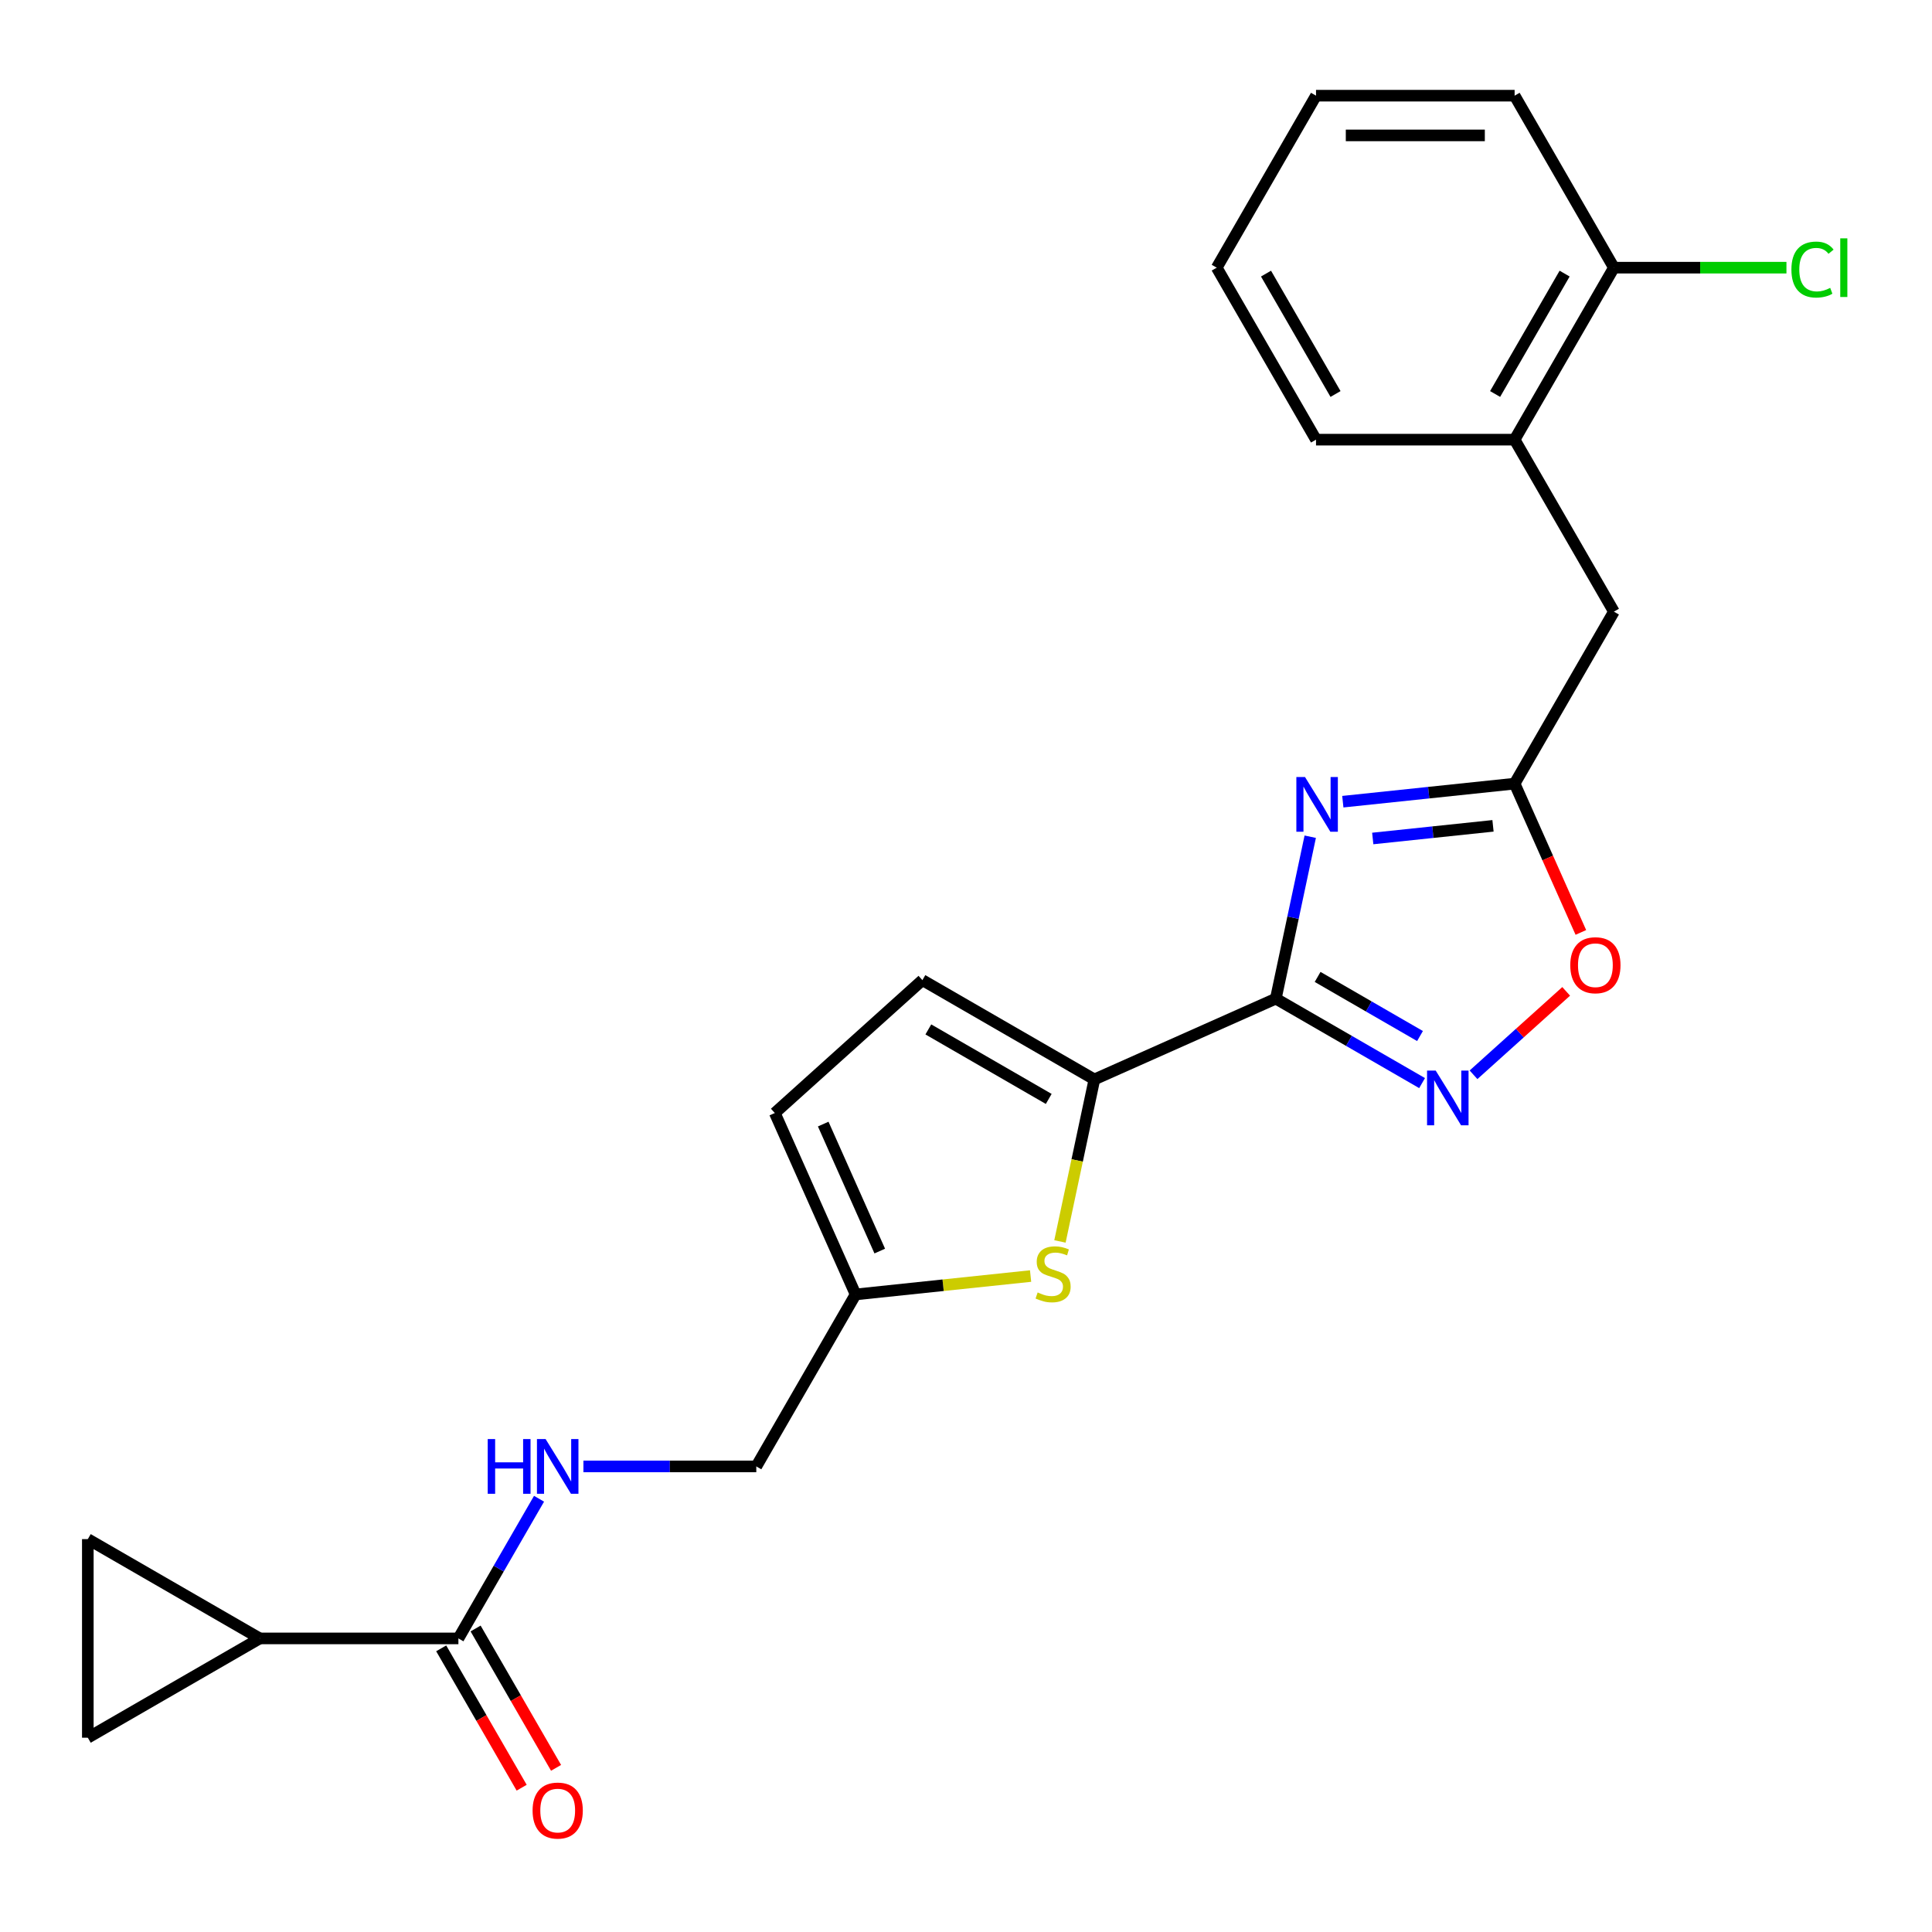 <?xml version='1.0' encoding='iso-8859-1'?>
<svg version='1.1' baseProfile='full'
              xmlns='http://www.w3.org/2000/svg'
                      xmlns:rdkit='http://www.rdkit.org/xml'
                      xmlns:xlink='http://www.w3.org/1999/xlink'
                  xml:space='preserve'
width='1000px' height='1000px' viewBox='0 0 1000 1000'>
<!-- END OF HEADER -->
<rect style='opacity:1.0;fill:#FFFFFF;stroke:none' width='1000' height='1000' x='0' y='0'> </rect>
<path class='bond-0' d='M 660.36,516.899 L 669.268,474.991' style='fill:none;fill-rule:evenodd;stroke:#000000;stroke-width:6px;stroke-linecap:butt;stroke-linejoin:miter;stroke-opacity:1' />
<path class='bond-0' d='M 669.268,474.991 L 678.176,433.082' style='fill:none;fill-rule:evenodd;stroke:#0000FF;stroke-width:6px;stroke-linecap:butt;stroke-linejoin:miter;stroke-opacity:1' />
<path class='bond-1' d='M 660.36,516.899 L 698.216,538.755' style='fill:none;fill-rule:evenodd;stroke:#000000;stroke-width:6px;stroke-linecap:butt;stroke-linejoin:miter;stroke-opacity:1' />
<path class='bond-1' d='M 698.216,538.755 L 736.072,560.611' style='fill:none;fill-rule:evenodd;stroke:#0000FF;stroke-width:6px;stroke-linecap:butt;stroke-linejoin:miter;stroke-opacity:1' />
<path class='bond-1' d='M 681.996,505.651 L 708.495,520.951' style='fill:none;fill-rule:evenodd;stroke:#000000;stroke-width:6px;stroke-linecap:butt;stroke-linejoin:miter;stroke-opacity:1' />
<path class='bond-1' d='M 708.495,520.951 L 734.994,536.25' style='fill:none;fill-rule:evenodd;stroke:#0000FF;stroke-width:6px;stroke-linecap:butt;stroke-linejoin:miter;stroke-opacity:1' />
<path class='bond-2' d='M 660.36,516.899 L 566.455,558.708' style='fill:none;fill-rule:evenodd;stroke:#000000;stroke-width:6px;stroke-linecap:butt;stroke-linejoin:miter;stroke-opacity:1' />
<path class='bond-3' d='M 695.042,414.954 L 739.502,410.281' style='fill:none;fill-rule:evenodd;stroke:#0000FF;stroke-width:6px;stroke-linecap:butt;stroke-linejoin:miter;stroke-opacity:1' />
<path class='bond-3' d='M 739.502,410.281 L 783.962,405.608' style='fill:none;fill-rule:evenodd;stroke:#000000;stroke-width:6px;stroke-linecap:butt;stroke-linejoin:miter;stroke-opacity:1' />
<path class='bond-3' d='M 710.529,433.998 L 741.651,430.727' style='fill:none;fill-rule:evenodd;stroke:#0000FF;stroke-width:6px;stroke-linecap:butt;stroke-linejoin:miter;stroke-opacity:1' />
<path class='bond-3' d='M 741.651,430.727 L 772.773,427.455' style='fill:none;fill-rule:evenodd;stroke:#000000;stroke-width:6px;stroke-linecap:butt;stroke-linejoin:miter;stroke-opacity:1' />
<path class='bond-5' d='M 762.691,556.311 L 786.67,534.72' style='fill:none;fill-rule:evenodd;stroke:#0000FF;stroke-width:6px;stroke-linecap:butt;stroke-linejoin:miter;stroke-opacity:1' />
<path class='bond-5' d='M 786.67,534.72 L 810.649,513.129' style='fill:none;fill-rule:evenodd;stroke:#FF0000;stroke-width:6px;stroke-linecap:butt;stroke-linejoin:miter;stroke-opacity:1' />
<path class='bond-4' d='M 566.455,558.708 L 557.543,600.637' style='fill:none;fill-rule:evenodd;stroke:#000000;stroke-width:6px;stroke-linecap:butt;stroke-linejoin:miter;stroke-opacity:1' />
<path class='bond-4' d='M 557.543,600.637 L 548.63,642.565' style='fill:none;fill-rule:evenodd;stroke:#CCCC00;stroke-width:6px;stroke-linecap:butt;stroke-linejoin:miter;stroke-opacity:1' />
<path class='bond-8' d='M 566.455,558.708 L 477.434,507.312' style='fill:none;fill-rule:evenodd;stroke:#000000;stroke-width:6px;stroke-linecap:butt;stroke-linejoin:miter;stroke-opacity:1' />
<path class='bond-8' d='M 542.822,568.803 L 480.508,532.826' style='fill:none;fill-rule:evenodd;stroke:#000000;stroke-width:6px;stroke-linecap:butt;stroke-linejoin:miter;stroke-opacity:1' />
<path class='bond-14' d='M 783.962,405.608 L 835.358,316.587' style='fill:none;fill-rule:evenodd;stroke:#000000;stroke-width:6px;stroke-linecap:butt;stroke-linejoin:miter;stroke-opacity:1' />
<path class='bond-24' d='M 783.962,405.608 L 801.107,444.116' style='fill:none;fill-rule:evenodd;stroke:#000000;stroke-width:6px;stroke-linecap:butt;stroke-linejoin:miter;stroke-opacity:1' />
<path class='bond-24' d='M 801.107,444.116 L 818.251,482.624' style='fill:none;fill-rule:evenodd;stroke:#FF0000;stroke-width:6px;stroke-linecap:butt;stroke-linejoin:miter;stroke-opacity:1' />
<path class='bond-11' d='M 533.433,660.479 L 488.143,665.239' style='fill:none;fill-rule:evenodd;stroke:#CCCC00;stroke-width:6px;stroke-linecap:butt;stroke-linejoin:miter;stroke-opacity:1' />
<path class='bond-11' d='M 488.143,665.239 L 442.853,669.999' style='fill:none;fill-rule:evenodd;stroke:#000000;stroke-width:6px;stroke-linecap:butt;stroke-linejoin:miter;stroke-opacity:1' />
<path class='bond-6' d='M 134.476,848.041 L 237.268,848.041' style='fill:none;fill-rule:evenodd;stroke:#000000;stroke-width:6px;stroke-linecap:butt;stroke-linejoin:miter;stroke-opacity:1' />
<path class='bond-9' d='M 134.476,848.041 L 45.455,899.438' style='fill:none;fill-rule:evenodd;stroke:#000000;stroke-width:6px;stroke-linecap:butt;stroke-linejoin:miter;stroke-opacity:1' />
<path class='bond-10' d='M 134.476,848.041 L 45.455,796.645' style='fill:none;fill-rule:evenodd;stroke:#000000;stroke-width:6px;stroke-linecap:butt;stroke-linejoin:miter;stroke-opacity:1' />
<path class='bond-7' d='M 237.268,848.041 L 258.137,811.896' style='fill:none;fill-rule:evenodd;stroke:#000000;stroke-width:6px;stroke-linecap:butt;stroke-linejoin:miter;stroke-opacity:1' />
<path class='bond-7' d='M 258.137,811.896 L 279.006,775.75' style='fill:none;fill-rule:evenodd;stroke:#0000FF;stroke-width:6px;stroke-linecap:butt;stroke-linejoin:miter;stroke-opacity:1' />
<path class='bond-16' d='M 228.366,853.181 L 249.189,889.247' style='fill:none;fill-rule:evenodd;stroke:#000000;stroke-width:6px;stroke-linecap:butt;stroke-linejoin:miter;stroke-opacity:1' />
<path class='bond-16' d='M 249.189,889.247 L 270.011,925.312' style='fill:none;fill-rule:evenodd;stroke:#FF0000;stroke-width:6px;stroke-linecap:butt;stroke-linejoin:miter;stroke-opacity:1' />
<path class='bond-16' d='M 246.17,842.902 L 266.993,878.967' style='fill:none;fill-rule:evenodd;stroke:#000000;stroke-width:6px;stroke-linecap:butt;stroke-linejoin:miter;stroke-opacity:1' />
<path class='bond-16' d='M 266.993,878.967 L 287.815,915.033' style='fill:none;fill-rule:evenodd;stroke:#FF0000;stroke-width:6px;stroke-linecap:butt;stroke-linejoin:miter;stroke-opacity:1' />
<path class='bond-13' d='M 477.434,507.312 L 401.044,576.094' style='fill:none;fill-rule:evenodd;stroke:#000000;stroke-width:6px;stroke-linecap:butt;stroke-linejoin:miter;stroke-opacity:1' />
<path class='bond-27' d='M 45.455,899.438 L 45.455,796.645' style='fill:none;fill-rule:evenodd;stroke:#000000;stroke-width:6px;stroke-linecap:butt;stroke-linejoin:miter;stroke-opacity:1' />
<path class='bond-18' d='M 442.853,669.999 L 391.457,759.02' style='fill:none;fill-rule:evenodd;stroke:#000000;stroke-width:6px;stroke-linecap:butt;stroke-linejoin:miter;stroke-opacity:1' />
<path class='bond-25' d='M 442.853,669.999 L 401.044,576.094' style='fill:none;fill-rule:evenodd;stroke:#000000;stroke-width:6px;stroke-linecap:butt;stroke-linejoin:miter;stroke-opacity:1' />
<path class='bond-25' d='M 455.363,647.552 L 426.096,581.818' style='fill:none;fill-rule:evenodd;stroke:#000000;stroke-width:6px;stroke-linecap:butt;stroke-linejoin:miter;stroke-opacity:1' />
<path class='bond-12' d='M 301.974,759.02 L 346.716,759.02' style='fill:none;fill-rule:evenodd;stroke:#0000FF;stroke-width:6px;stroke-linecap:butt;stroke-linejoin:miter;stroke-opacity:1' />
<path class='bond-12' d='M 346.716,759.02 L 391.457,759.02' style='fill:none;fill-rule:evenodd;stroke:#000000;stroke-width:6px;stroke-linecap:butt;stroke-linejoin:miter;stroke-opacity:1' />
<path class='bond-15' d='M 835.358,316.587 L 783.962,227.566' style='fill:none;fill-rule:evenodd;stroke:#000000;stroke-width:6px;stroke-linecap:butt;stroke-linejoin:miter;stroke-opacity:1' />
<path class='bond-17' d='M 783.962,227.566 L 835.358,138.545' style='fill:none;fill-rule:evenodd;stroke:#000000;stroke-width:6px;stroke-linecap:butt;stroke-linejoin:miter;stroke-opacity:1' />
<path class='bond-17' d='M 773.867,203.933 L 809.844,141.619' style='fill:none;fill-rule:evenodd;stroke:#000000;stroke-width:6px;stroke-linecap:butt;stroke-linejoin:miter;stroke-opacity:1' />
<path class='bond-20' d='M 783.962,227.566 L 681.169,227.566' style='fill:none;fill-rule:evenodd;stroke:#000000;stroke-width:6px;stroke-linecap:butt;stroke-linejoin:miter;stroke-opacity:1' />
<path class='bond-19' d='M 835.358,138.545 L 880.009,138.545' style='fill:none;fill-rule:evenodd;stroke:#000000;stroke-width:6px;stroke-linecap:butt;stroke-linejoin:miter;stroke-opacity:1' />
<path class='bond-19' d='M 880.009,138.545 L 924.661,138.545' style='fill:none;fill-rule:evenodd;stroke:#00CC00;stroke-width:6px;stroke-linecap:butt;stroke-linejoin:miter;stroke-opacity:1' />
<path class='bond-21' d='M 835.358,138.545 L 783.962,49.524' style='fill:none;fill-rule:evenodd;stroke:#000000;stroke-width:6px;stroke-linecap:butt;stroke-linejoin:miter;stroke-opacity:1' />
<path class='bond-22' d='M 681.169,227.566 L 629.773,138.545' style='fill:none;fill-rule:evenodd;stroke:#000000;stroke-width:6px;stroke-linecap:butt;stroke-linejoin:miter;stroke-opacity:1' />
<path class='bond-22' d='M 691.264,203.933 L 655.286,141.619' style='fill:none;fill-rule:evenodd;stroke:#000000;stroke-width:6px;stroke-linecap:butt;stroke-linejoin:miter;stroke-opacity:1' />
<path class='bond-26' d='M 783.962,49.524 L 681.169,49.524' style='fill:none;fill-rule:evenodd;stroke:#000000;stroke-width:6px;stroke-linecap:butt;stroke-linejoin:miter;stroke-opacity:1' />
<path class='bond-26' d='M 768.543,70.082 L 696.588,70.082' style='fill:none;fill-rule:evenodd;stroke:#000000;stroke-width:6px;stroke-linecap:butt;stroke-linejoin:miter;stroke-opacity:1' />
<path class='bond-23' d='M 629.773,138.545 L 681.169,49.524' style='fill:none;fill-rule:evenodd;stroke:#000000;stroke-width:6px;stroke-linecap:butt;stroke-linejoin:miter;stroke-opacity:1' />
<path  class='atom-1' d='M 675.472 402.192
L 684.752 417.192
Q 685.672 418.672, 687.152 421.352
Q 688.632 424.032, 688.712 424.192
L 688.712 402.192
L 692.472 402.192
L 692.472 430.512
L 688.592 430.512
L 678.632 414.112
Q 677.472 412.192, 676.232 409.992
Q 675.032 407.792, 674.672 407.112
L 674.672 430.512
L 670.992 430.512
L 670.992 402.192
L 675.472 402.192
' fill='#0000FF'/>
<path  class='atom-2' d='M 743.121 554.135
L 752.401 569.135
Q 753.321 570.615, 754.801 573.295
Q 756.281 575.975, 756.361 576.135
L 756.361 554.135
L 760.121 554.135
L 760.121 582.455
L 756.241 582.455
L 746.281 566.055
Q 745.121 564.135, 743.881 561.935
Q 742.681 559.735, 742.321 559.055
L 742.321 582.455
L 738.641 582.455
L 738.641 554.135
L 743.121 554.135
' fill='#0000FF'/>
<path  class='atom-5' d='M 537.083 668.975
Q 537.403 669.095, 538.723 669.655
Q 540.043 670.215, 541.483 670.575
Q 542.963 670.895, 544.403 670.895
Q 547.083 670.895, 548.643 669.615
Q 550.203 668.295, 550.203 666.015
Q 550.203 664.455, 549.403 663.495
Q 548.643 662.535, 547.443 662.015
Q 546.243 661.495, 544.243 660.895
Q 541.723 660.135, 540.203 659.415
Q 538.723 658.695, 537.643 657.175
Q 536.603 655.655, 536.603 653.095
Q 536.603 649.535, 539.003 647.335
Q 541.443 645.135, 546.243 645.135
Q 549.523 645.135, 553.243 646.695
L 552.323 649.775
Q 548.923 648.375, 546.363 648.375
Q 543.603 648.375, 542.083 649.535
Q 540.563 650.655, 540.603 652.615
Q 540.603 654.135, 541.363 655.055
Q 542.163 655.975, 543.283 656.495
Q 544.443 657.015, 546.363 657.615
Q 548.923 658.415, 550.443 659.215
Q 551.963 660.015, 553.043 661.655
Q 554.163 663.255, 554.163 666.015
Q 554.163 669.935, 551.523 672.055
Q 548.923 674.135, 544.563 674.135
Q 542.043 674.135, 540.123 673.575
Q 538.243 673.055, 536.003 672.135
L 537.083 668.975
' fill='#CCCC00'/>
<path  class='atom-6' d='M 812.771 499.593
Q 812.771 492.793, 816.131 488.993
Q 819.491 485.193, 825.771 485.193
Q 832.051 485.193, 835.411 488.993
Q 838.771 492.793, 838.771 499.593
Q 838.771 506.473, 835.371 510.393
Q 831.971 514.273, 825.771 514.273
Q 819.531 514.273, 816.131 510.393
Q 812.771 506.513, 812.771 499.593
M 825.771 511.073
Q 830.091 511.073, 832.411 508.193
Q 834.771 505.273, 834.771 499.593
Q 834.771 494.033, 832.411 491.233
Q 830.091 488.393, 825.771 488.393
Q 821.451 488.393, 819.091 491.193
Q 816.771 493.993, 816.771 499.593
Q 816.771 505.313, 819.091 508.193
Q 821.451 511.073, 825.771 511.073
' fill='#FF0000'/>
<path  class='atom-13' d='M 252.444 744.86
L 256.284 744.86
L 256.284 756.9
L 270.764 756.9
L 270.764 744.86
L 274.604 744.86
L 274.604 773.18
L 270.764 773.18
L 270.764 760.1
L 256.284 760.1
L 256.284 773.18
L 252.444 773.18
L 252.444 744.86
' fill='#0000FF'/>
<path  class='atom-13' d='M 282.404 744.86
L 291.684 759.86
Q 292.604 761.34, 294.084 764.02
Q 295.564 766.7, 295.644 766.86
L 295.644 744.86
L 299.404 744.86
L 299.404 773.18
L 295.524 773.18
L 285.564 756.78
Q 284.404 754.86, 283.164 752.66
Q 281.964 750.46, 281.604 749.78
L 281.604 773.18
L 277.924 773.18
L 277.924 744.86
L 282.404 744.86
' fill='#0000FF'/>
<path  class='atom-17' d='M 275.664 937.143
Q 275.664 930.343, 279.024 926.543
Q 282.384 922.743, 288.664 922.743
Q 294.944 922.743, 298.304 926.543
Q 301.664 930.343, 301.664 937.143
Q 301.664 944.023, 298.264 947.943
Q 294.864 951.823, 288.664 951.823
Q 282.424 951.823, 279.024 947.943
Q 275.664 944.063, 275.664 937.143
M 288.664 948.623
Q 292.984 948.623, 295.304 945.743
Q 297.664 942.823, 297.664 937.143
Q 297.664 931.583, 295.304 928.783
Q 292.984 925.943, 288.664 925.943
Q 284.344 925.943, 281.984 928.743
Q 279.664 931.543, 279.664 937.143
Q 279.664 942.863, 281.984 945.743
Q 284.344 948.623, 288.664 948.623
' fill='#FF0000'/>
<path  class='atom-20' d='M 927.231 139.525
Q 927.231 132.485, 930.511 128.805
Q 933.831 125.085, 940.111 125.085
Q 945.951 125.085, 949.071 129.205
L 946.431 131.365
Q 944.151 128.365, 940.111 128.365
Q 935.831 128.365, 933.551 131.245
Q 931.311 134.085, 931.311 139.525
Q 931.311 145.125, 933.631 148.005
Q 935.991 150.885, 940.551 150.885
Q 943.671 150.885, 947.311 149.005
L 948.431 152.005
Q 946.951 152.965, 944.711 153.525
Q 942.471 154.085, 939.991 154.085
Q 933.831 154.085, 930.511 150.325
Q 927.231 146.565, 927.231 139.525
' fill='#00CC00'/>
<path  class='atom-20' d='M 952.511 123.365
L 956.191 123.365
L 956.191 153.725
L 952.511 153.725
L 952.511 123.365
' fill='#00CC00'/>
</svg>
